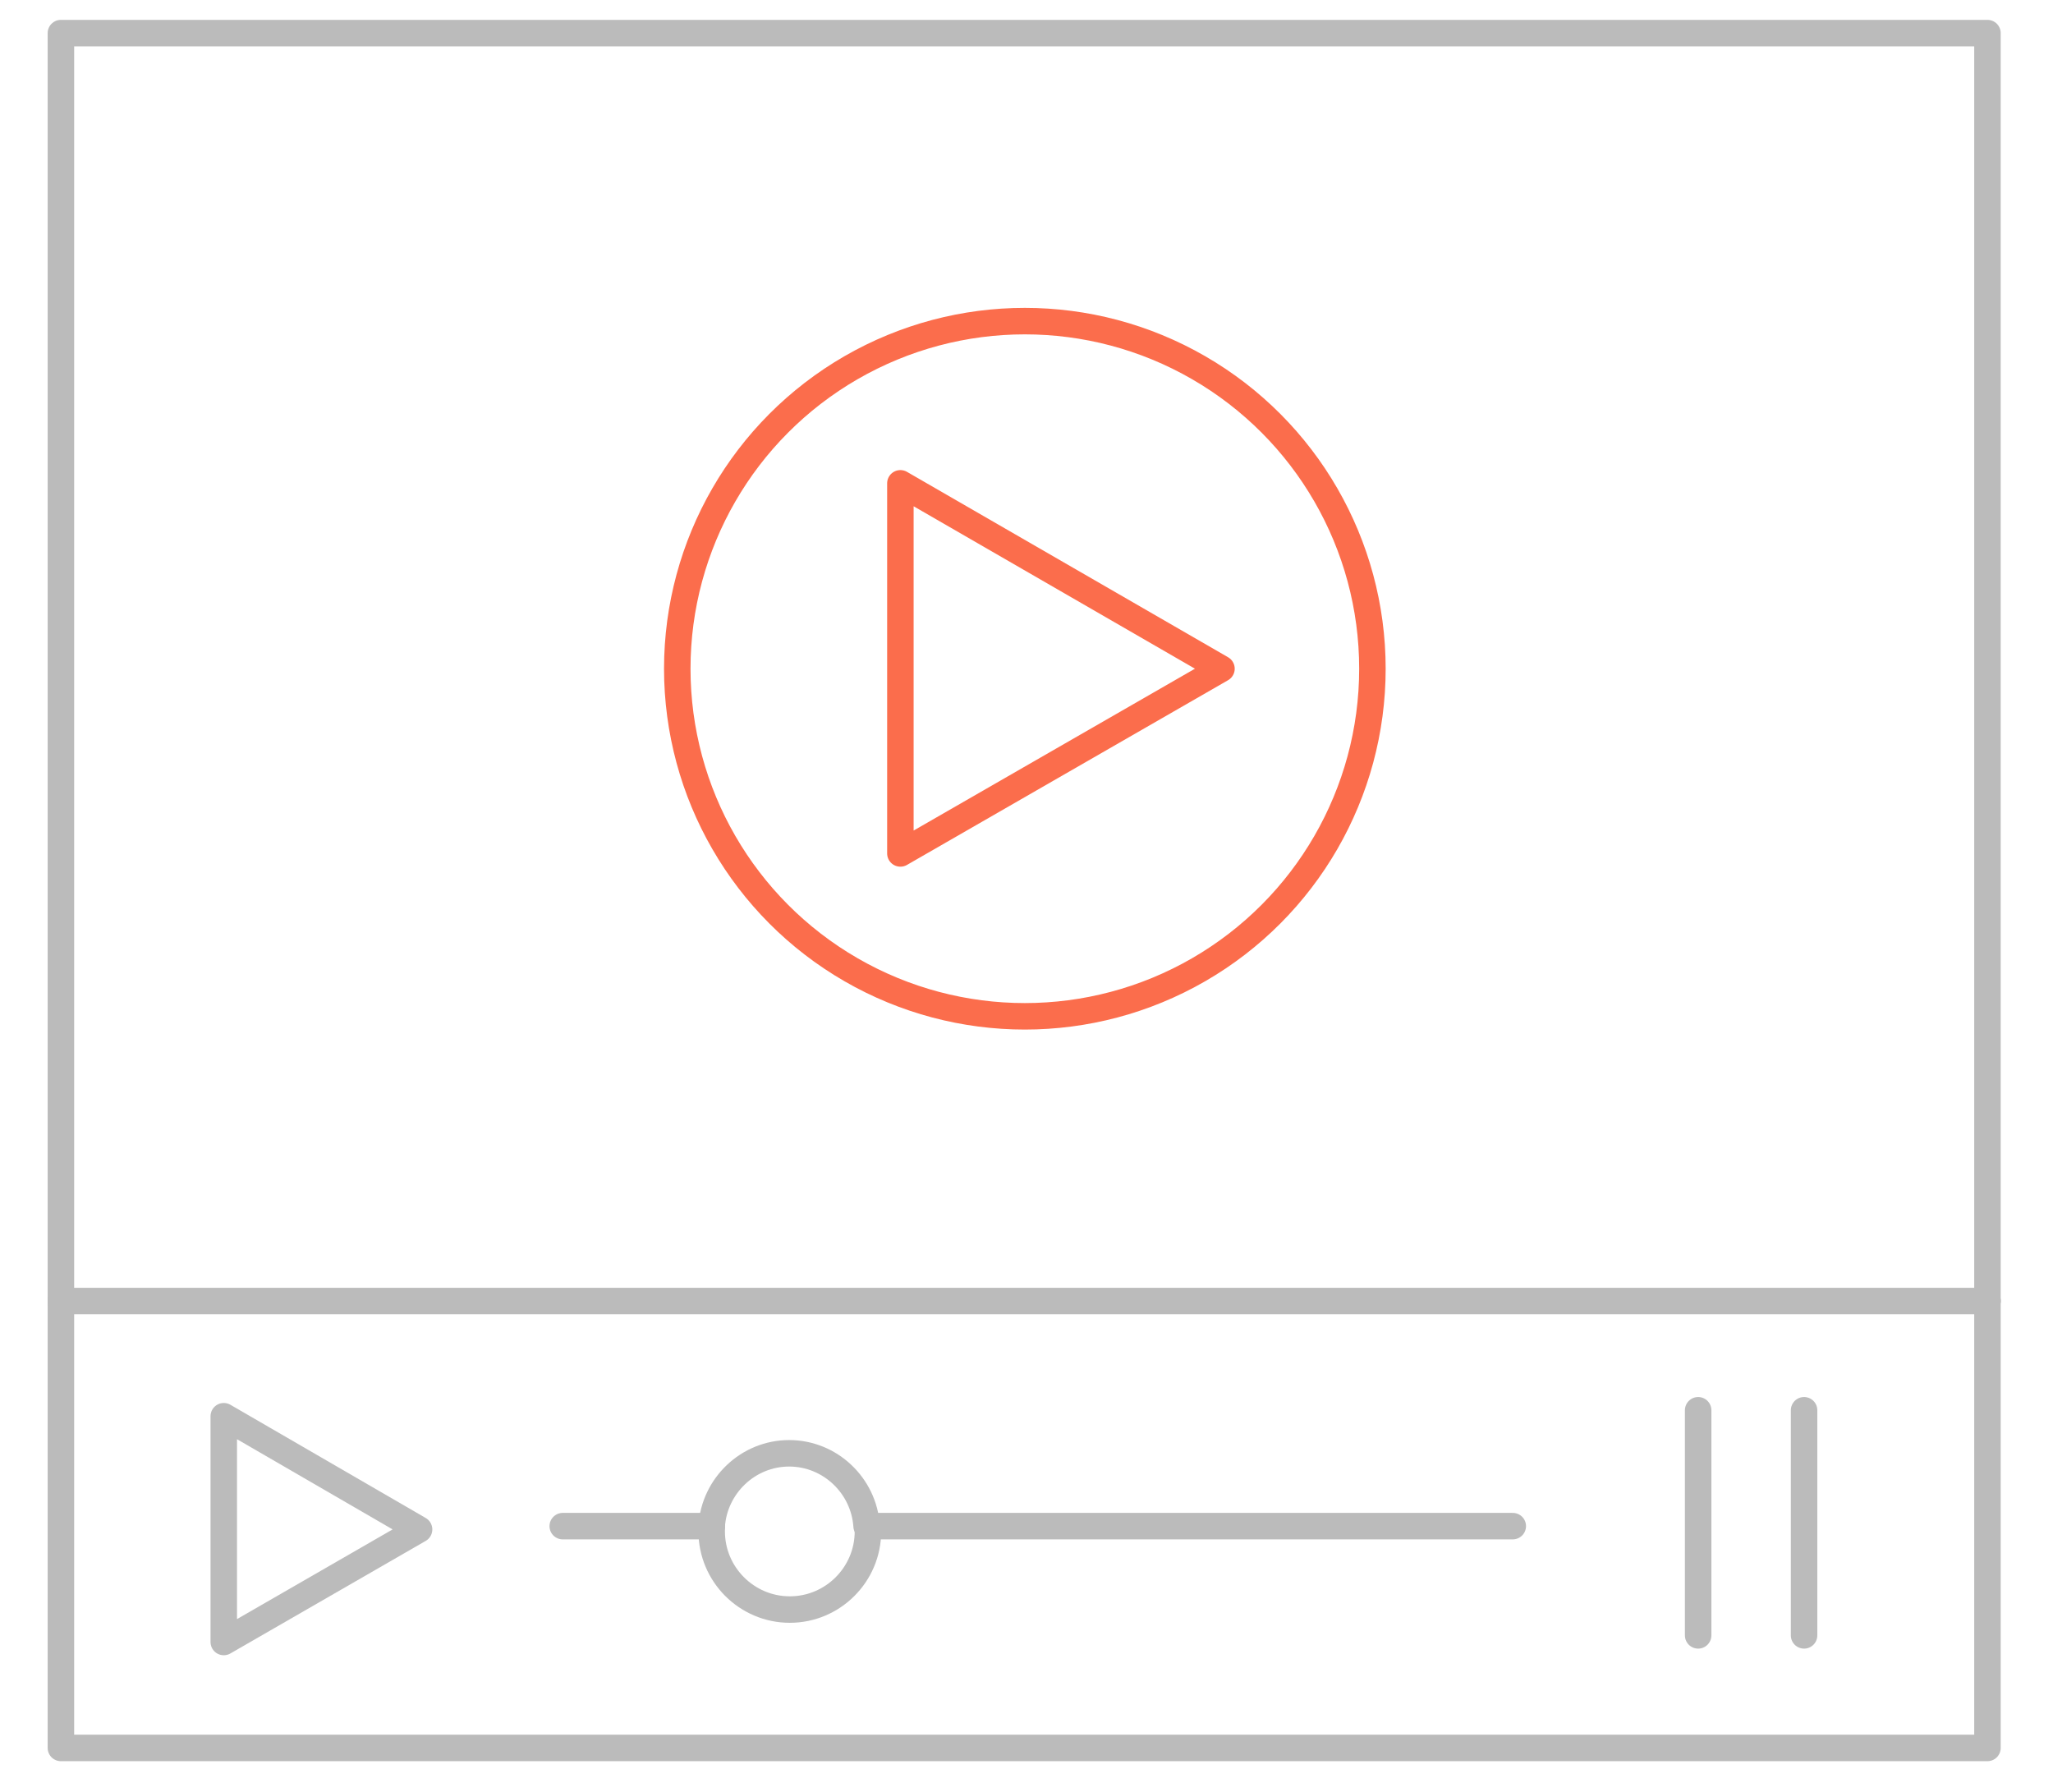 <?xml version="1.0" encoding="utf-8"?>
<!-- Generator: Adobe Illustrator 22.1.0, SVG Export Plug-In . SVG Version: 6.00 Build 0)  -->
<svg version="1.1" id="Layer_1" xmlns="http://www.w3.org/2000/svg" xmlns:xlink="http://www.w3.org/1999/xlink" x="0px" y="0px"
	 viewBox="0 0 310.1 270.6" style="enable-background:new 0 0 310.1 270.6;" xml:space="preserve">
<style type="text/css">
	.st0{fill:none;stroke:#BBBBBB;stroke-width:4;stroke-linecap:round;stroke-linejoin:round;}
	.st1{fill:none;stroke:#FB6D4C;stroke-width:4;stroke-linecap:round;stroke-linejoin:round;stroke-miterlimit:10;}
</style>
<g>
	<polyline class="st0" points="9.2,196.5 9.2,264 300.2,264 300.2,196.5 	"/>
	<polyline class="st0" points="9.2,196.5 9.2,5 300.2,5 300.2,196.5 	"/>
	<circle class="st1" cx="154.8" cy="101" r="52.5"/>
	<polygon class="st1" points="184.5,101 136,73 136,128.9 	"/>
	<line class="st0" x1="9.2" y1="196.5" x2="300.2" y2="196.5"/>
	<polygon class="st0" points="33.8,248 63.3,231 33.8,213.9 	"/>
	<line class="st0" x1="228.5" y1="230.5" x2="131" y2="230.5"/>
	<line class="st0" x1="107.5" y1="230.5" x2="85" y2="230.5"/>
	<line class="st0" x1="256.5" y1="213" x2="256.5" y2="247"/>
	<line class="st0" x1="272.5" y1="213" x2="272.5" y2="247"/>
	<path class="st0" d="M107.5,230.5c0.4-6.1,5.5-11,11.7-11s11.3,4.9,11.7,11"/>
	<path class="st0" d="M107.5,230.5c0,0.2,0,0.5,0,0.8c0,6.5,5.3,11.8,11.8,11.8s11.8-5.3,11.8-11.8c0-0.2,0-0.5,0-0.8"/>
</g>
</svg>
